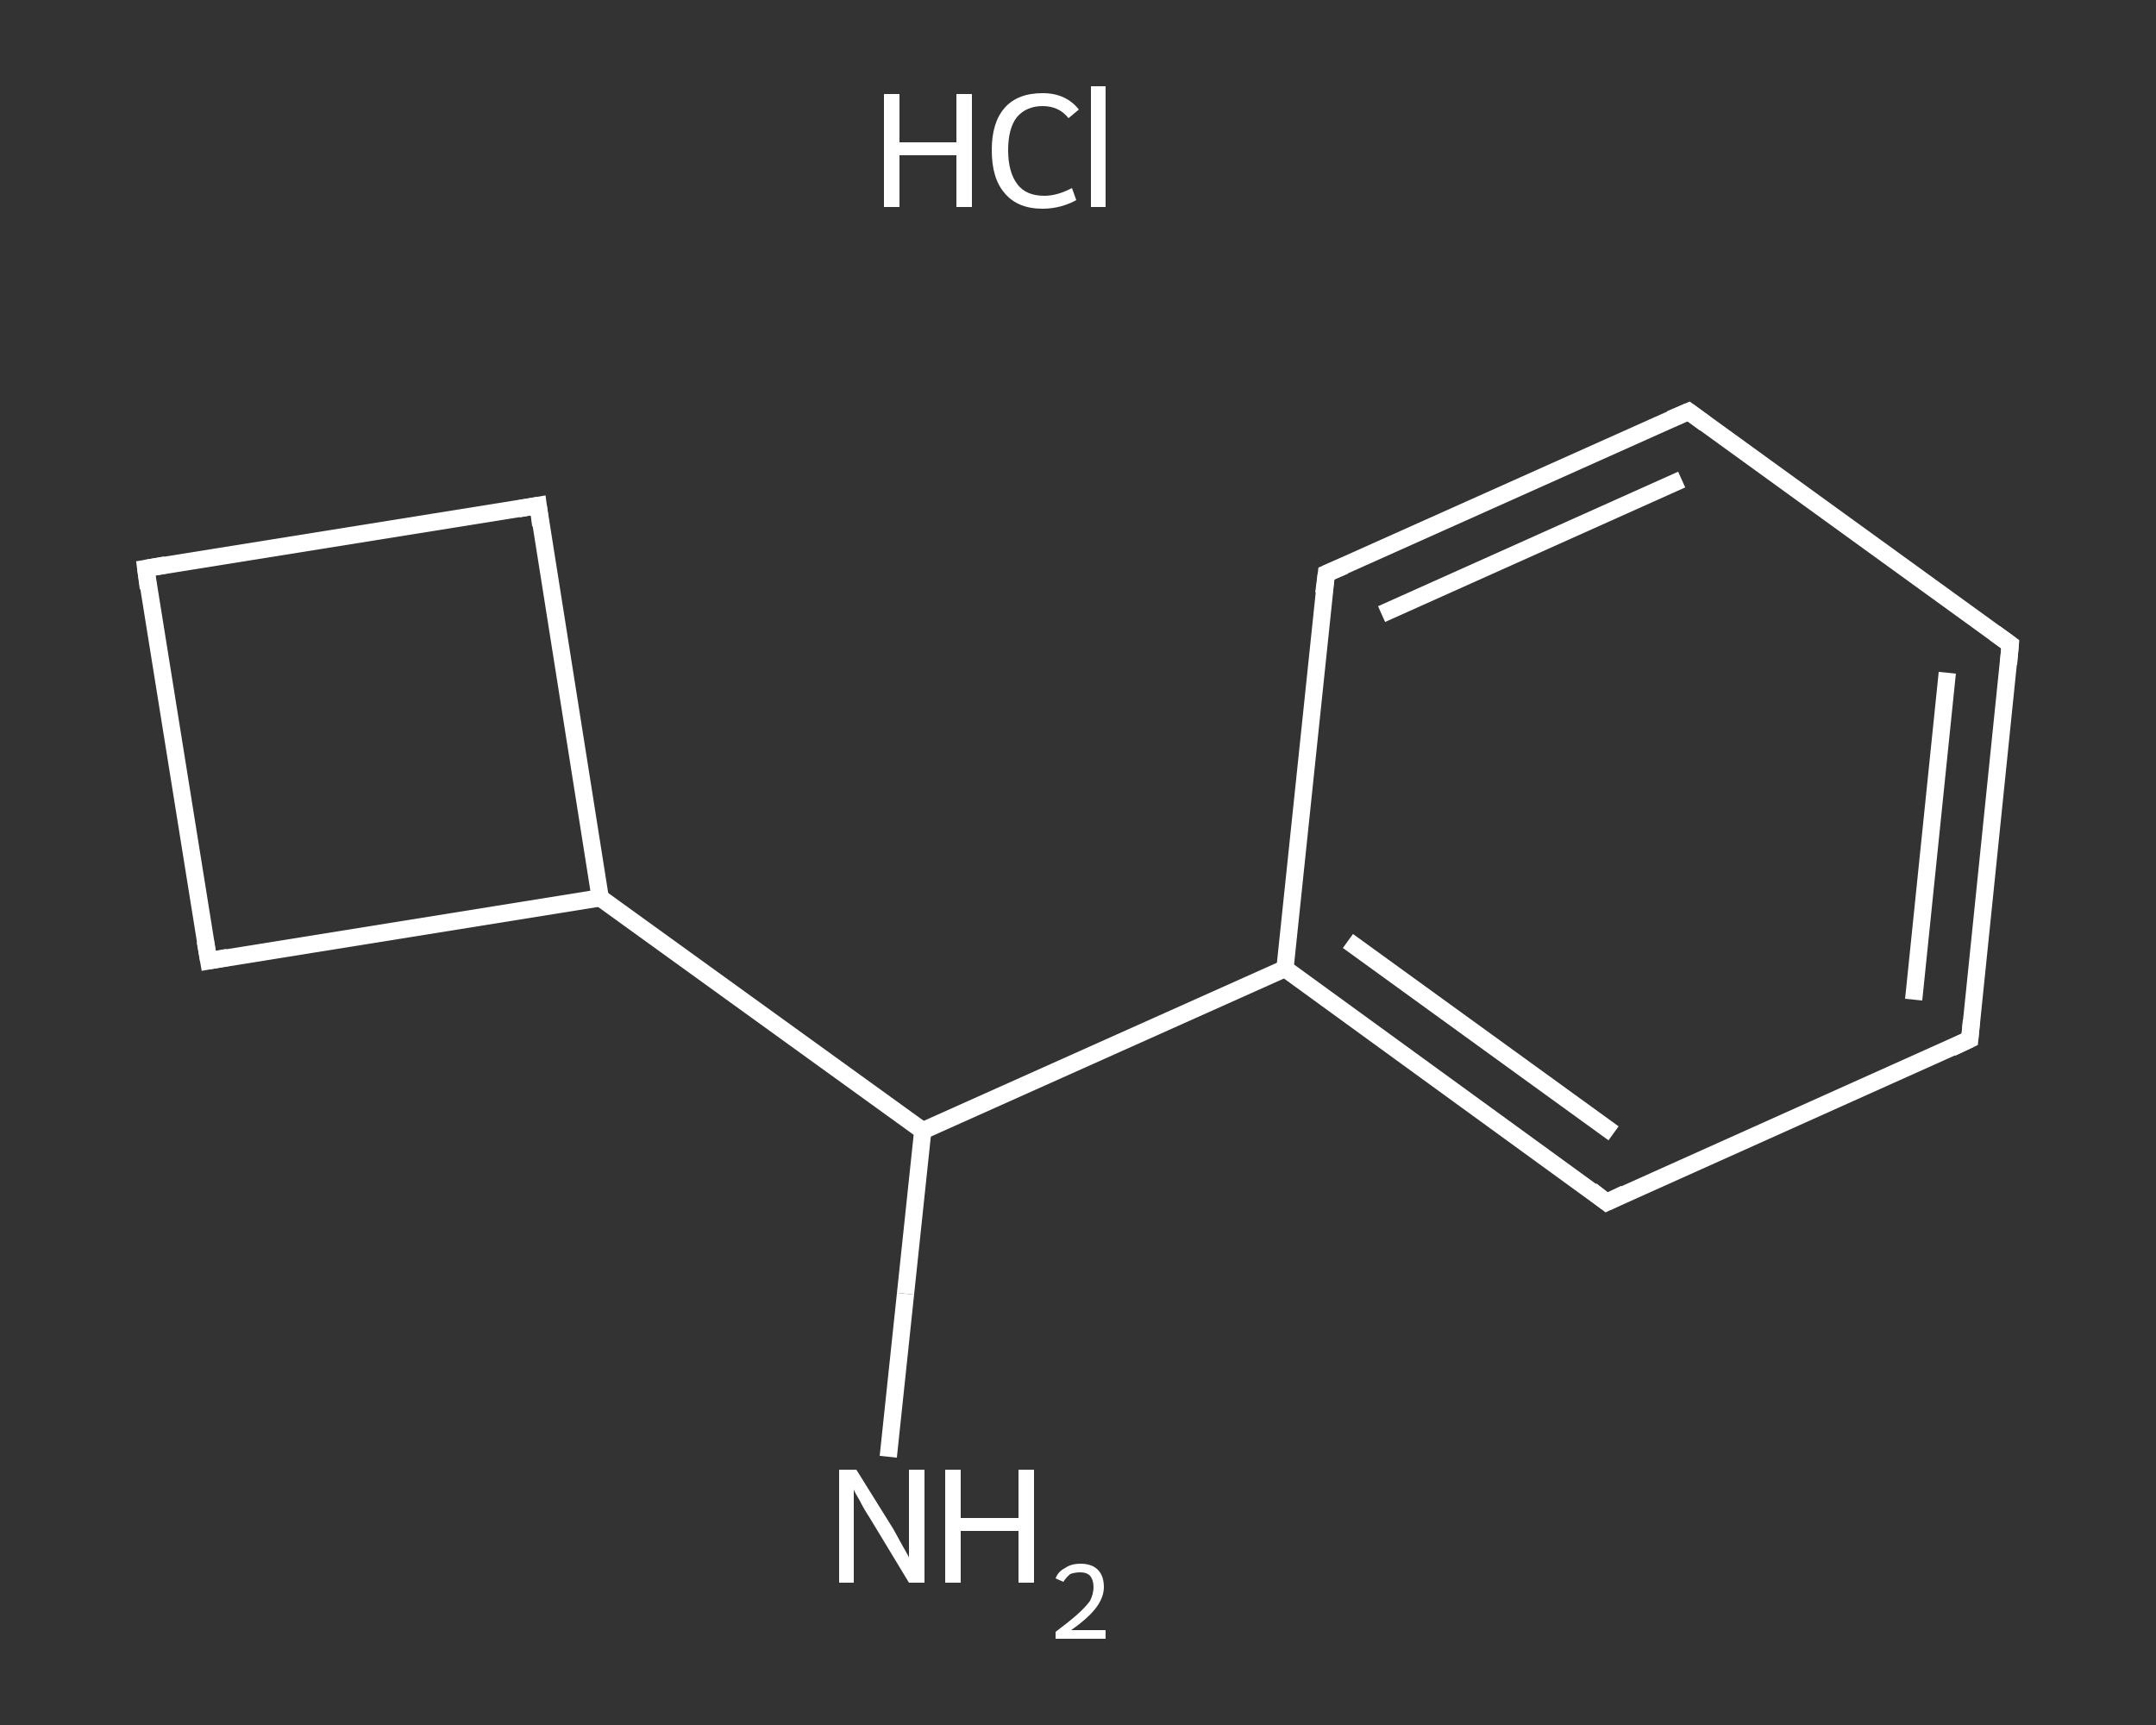 <?xml version='1.0' encoding='iso-8859-1'?>
<svg version='1.1' baseProfile='full'
              xmlns='http://www.w3.org/2000/svg'
                      xmlns:rdkit='http://www.rdkit.org/xml'
                      xmlns:xlink='http://www.w3.org/1999/xlink'
                  xml:space='preserve'
width='250px' height='200px' viewBox='0 0 250 200'>
<rect x="0" y="0" width="250" height="200" fill="#333333" stroke="none"/>
<!-- END OF HEADER -->
<rect style='opacity:1.0;fill:transparent;stroke:none' width='250.0' height='200.0' x='0.0' y='0.0'> </rect>
<path class='bond-0 atom-1 atom-2' d='M 103.0,168.9 L 105.0,150.0' style='fill:none;fill-rule:evenodd;stroke:#FFFFFF;stroke-width:2.0px;stroke-linecap:butt;stroke-linejoin:miter;stroke-opacity:1' />
<path class='bond-0 atom-1 atom-2' d='M 105.0,150.0 L 107.0,131.1' style='fill:none;fill-rule:evenodd;stroke:#FFFFFF;stroke-width:2.0px;stroke-linecap:butt;stroke-linejoin:miter;stroke-opacity:1' />
<path class='bond-1 atom-2 atom-3' d='M 107.0,131.1 L 149.0,112.3' style='fill:none;fill-rule:evenodd;stroke:#FFFFFF;stroke-width:2.0px;stroke-linecap:butt;stroke-linejoin:miter;stroke-opacity:1' />
<path class='bond-2 atom-3 atom-4' d='M 149.0,112.3 L 186.3,139.4' style='fill:none;fill-rule:evenodd;stroke:#FFFFFF;stroke-width:2.0px;stroke-linecap:butt;stroke-linejoin:miter;stroke-opacity:1' />
<path class='bond-2 atom-3 atom-4' d='M 156.3,109.1 L 187.1,131.4' style='fill:none;fill-rule:evenodd;stroke:#FFFFFF;stroke-width:2.0px;stroke-linecap:butt;stroke-linejoin:miter;stroke-opacity:1' />
<path class='bond-3 atom-4 atom-5' d='M 186.3,139.4 L 228.4,120.5' style='fill:none;fill-rule:evenodd;stroke:#FFFFFF;stroke-width:2.0px;stroke-linecap:butt;stroke-linejoin:miter;stroke-opacity:1' />
<path class='bond-4 atom-5 atom-6' d='M 228.4,120.5 L 233.1,74.7' style='fill:none;fill-rule:evenodd;stroke:#FFFFFF;stroke-width:2.0px;stroke-linecap:butt;stroke-linejoin:miter;stroke-opacity:1' />
<path class='bond-4 atom-5 atom-6' d='M 221.9,115.9 L 225.8,78.0' style='fill:none;fill-rule:evenodd;stroke:#FFFFFF;stroke-width:2.0px;stroke-linecap:butt;stroke-linejoin:miter;stroke-opacity:1' />
<path class='bond-5 atom-6 atom-7' d='M 233.1,74.7 L 195.8,47.7' style='fill:none;fill-rule:evenodd;stroke:#FFFFFF;stroke-width:2.0px;stroke-linecap:butt;stroke-linejoin:miter;stroke-opacity:1' />
<path class='bond-6 atom-7 atom-8' d='M 195.8,47.7 L 153.8,66.5' style='fill:none;fill-rule:evenodd;stroke:#FFFFFF;stroke-width:2.0px;stroke-linecap:butt;stroke-linejoin:miter;stroke-opacity:1' />
<path class='bond-6 atom-7 atom-8' d='M 195.0,55.6 L 160.2,71.2' style='fill:none;fill-rule:evenodd;stroke:#FFFFFF;stroke-width:2.0px;stroke-linecap:butt;stroke-linejoin:miter;stroke-opacity:1' />
<path class='bond-7 atom-2 atom-9' d='M 107.0,131.1 L 69.6,104.1' style='fill:none;fill-rule:evenodd;stroke:#FFFFFF;stroke-width:2.0px;stroke-linecap:butt;stroke-linejoin:miter;stroke-opacity:1' />
<path class='bond-8 atom-9 atom-10' d='M 69.6,104.1 L 62.4,58.6' style='fill:none;fill-rule:evenodd;stroke:#FFFFFF;stroke-width:2.0px;stroke-linecap:butt;stroke-linejoin:miter;stroke-opacity:1' />
<path class='bond-9 atom-10 atom-11' d='M 62.4,58.6 L 16.9,65.9' style='fill:none;fill-rule:evenodd;stroke:#FFFFFF;stroke-width:2.0px;stroke-linecap:butt;stroke-linejoin:miter;stroke-opacity:1' />
<path class='bond-10 atom-11 atom-12' d='M 16.9,65.9 L 24.2,111.4' style='fill:none;fill-rule:evenodd;stroke:#FFFFFF;stroke-width:2.0px;stroke-linecap:butt;stroke-linejoin:miter;stroke-opacity:1' />
<path class='bond-11 atom-8 atom-3' d='M 153.8,66.5 L 149.0,112.3' style='fill:none;fill-rule:evenodd;stroke:#FFFFFF;stroke-width:2.0px;stroke-linecap:butt;stroke-linejoin:miter;stroke-opacity:1' />
<path class='bond-12 atom-12 atom-9' d='M 24.2,111.4 L 69.6,104.1' style='fill:none;fill-rule:evenodd;stroke:#FFFFFF;stroke-width:2.0px;stroke-linecap:butt;stroke-linejoin:miter;stroke-opacity:1' />
<path d='M 184.5,138.0 L 186.3,139.4 L 188.4,138.4' style='fill:none;stroke:#FFFFFF;stroke-width:2.0px;stroke-linecap:butt;stroke-linejoin:miter;stroke-opacity:1;' />
<path d='M 226.3,121.5 L 228.4,120.5 L 228.6,118.3' style='fill:none;stroke:#FFFFFF;stroke-width:2.0px;stroke-linecap:butt;stroke-linejoin:miter;stroke-opacity:1;' />
<path d='M 232.9,77.0 L 233.1,74.7 L 231.3,73.4' style='fill:none;stroke:#FFFFFF;stroke-width:2.0px;stroke-linecap:butt;stroke-linejoin:miter;stroke-opacity:1;' />
<path d='M 197.7,49.1 L 195.8,47.7 L 193.7,48.6' style='fill:none;stroke:#FFFFFF;stroke-width:2.0px;stroke-linecap:butt;stroke-linejoin:miter;stroke-opacity:1;' />
<path d='M 155.9,65.6 L 153.8,66.5 L 153.5,68.8' style='fill:none;stroke:#FFFFFF;stroke-width:2.0px;stroke-linecap:butt;stroke-linejoin:miter;stroke-opacity:1;' />
<path d='M 62.7,60.9 L 62.4,58.6 L 60.1,59.0' style='fill:none;stroke:#FFFFFF;stroke-width:2.0px;stroke-linecap:butt;stroke-linejoin:miter;stroke-opacity:1;' />
<path d='M 19.2,65.5 L 16.9,65.9 L 17.2,68.2' style='fill:none;stroke:#FFFFFF;stroke-width:2.0px;stroke-linecap:butt;stroke-linejoin:miter;stroke-opacity:1;' />
<path d='M 23.8,109.1 L 24.2,111.4 L 26.4,111.0' style='fill:none;stroke:#FFFFFF;stroke-width:2.0px;stroke-linecap:butt;stroke-linejoin:miter;stroke-opacity:1;' />
<path class='atom-0' d='M 102.5 10.9
L 104.3 10.9
L 104.3 16.5
L 110.9 16.5
L 110.9 10.9
L 112.7 10.9
L 112.7 24.0
L 110.9 24.0
L 110.9 18.0
L 104.3 18.0
L 104.3 24.0
L 102.5 24.0
L 102.5 10.9
' fill='#FFFFFF'/>
<path class='atom-0' d='M 115.0 17.4
Q 115.0 14.2, 116.5 12.5
Q 118.0 10.8, 120.9 10.8
Q 123.6 10.8, 125.1 12.7
L 123.9 13.7
Q 122.8 12.3, 120.9 12.3
Q 119.0 12.3, 117.9 13.6
Q 116.9 14.9, 116.9 17.4
Q 116.9 20.0, 118.0 21.4
Q 119.0 22.7, 121.1 22.7
Q 122.6 22.7, 124.3 21.8
L 124.8 23.2
Q 124.1 23.6, 123.1 23.9
Q 122.0 24.2, 120.9 24.2
Q 118.0 24.2, 116.5 22.4
Q 115.0 20.7, 115.0 17.4
' fill='#FFFFFF'/>
<path class='atom-0' d='M 126.5 10.0
L 128.2 10.0
L 128.2 24.0
L 126.5 24.0
L 126.5 10.0
' fill='#FFFFFF'/>
<path class='atom-1' d='M 99.3 170.4
L 103.6 177.3
Q 104.0 178.0, 104.7 179.3
Q 105.4 180.5, 105.4 180.6
L 105.4 170.4
L 107.2 170.4
L 107.2 183.5
L 105.4 183.5
L 100.8 175.9
Q 100.2 175.0, 99.7 174.0
Q 99.1 173.0, 99.0 172.7
L 99.0 183.5
L 97.3 183.5
L 97.3 170.4
L 99.3 170.4
' fill='#FFFFFF'/>
<path class='atom-1' d='M 109.6 170.4
L 111.4 170.4
L 111.4 176.0
L 118.1 176.0
L 118.1 170.4
L 119.9 170.4
L 119.9 183.5
L 118.1 183.5
L 118.1 177.5
L 111.4 177.5
L 111.4 183.5
L 109.6 183.5
L 109.6 170.4
' fill='#FFFFFF'/>
<path class='atom-1' d='M 122.4 183.0
Q 122.7 182.2, 123.5 181.8
Q 124.2 181.3, 125.3 181.3
Q 126.6 181.3, 127.3 182.0
Q 128.0 182.7, 128.0 184.0
Q 128.0 185.2, 127.1 186.4
Q 126.2 187.6, 124.2 189.0
L 128.2 189.0
L 128.2 190.0
L 122.4 190.0
L 122.4 189.2
Q 124.0 188.0, 124.9 187.2
Q 125.9 186.3, 126.4 185.6
Q 126.8 184.8, 126.8 184.0
Q 126.8 183.2, 126.4 182.7
Q 126.0 182.3, 125.3 182.3
Q 124.6 182.3, 124.1 182.5
Q 123.7 182.8, 123.3 183.4
L 122.4 183.0
' fill='#FFFFFF'/>
</svg>
